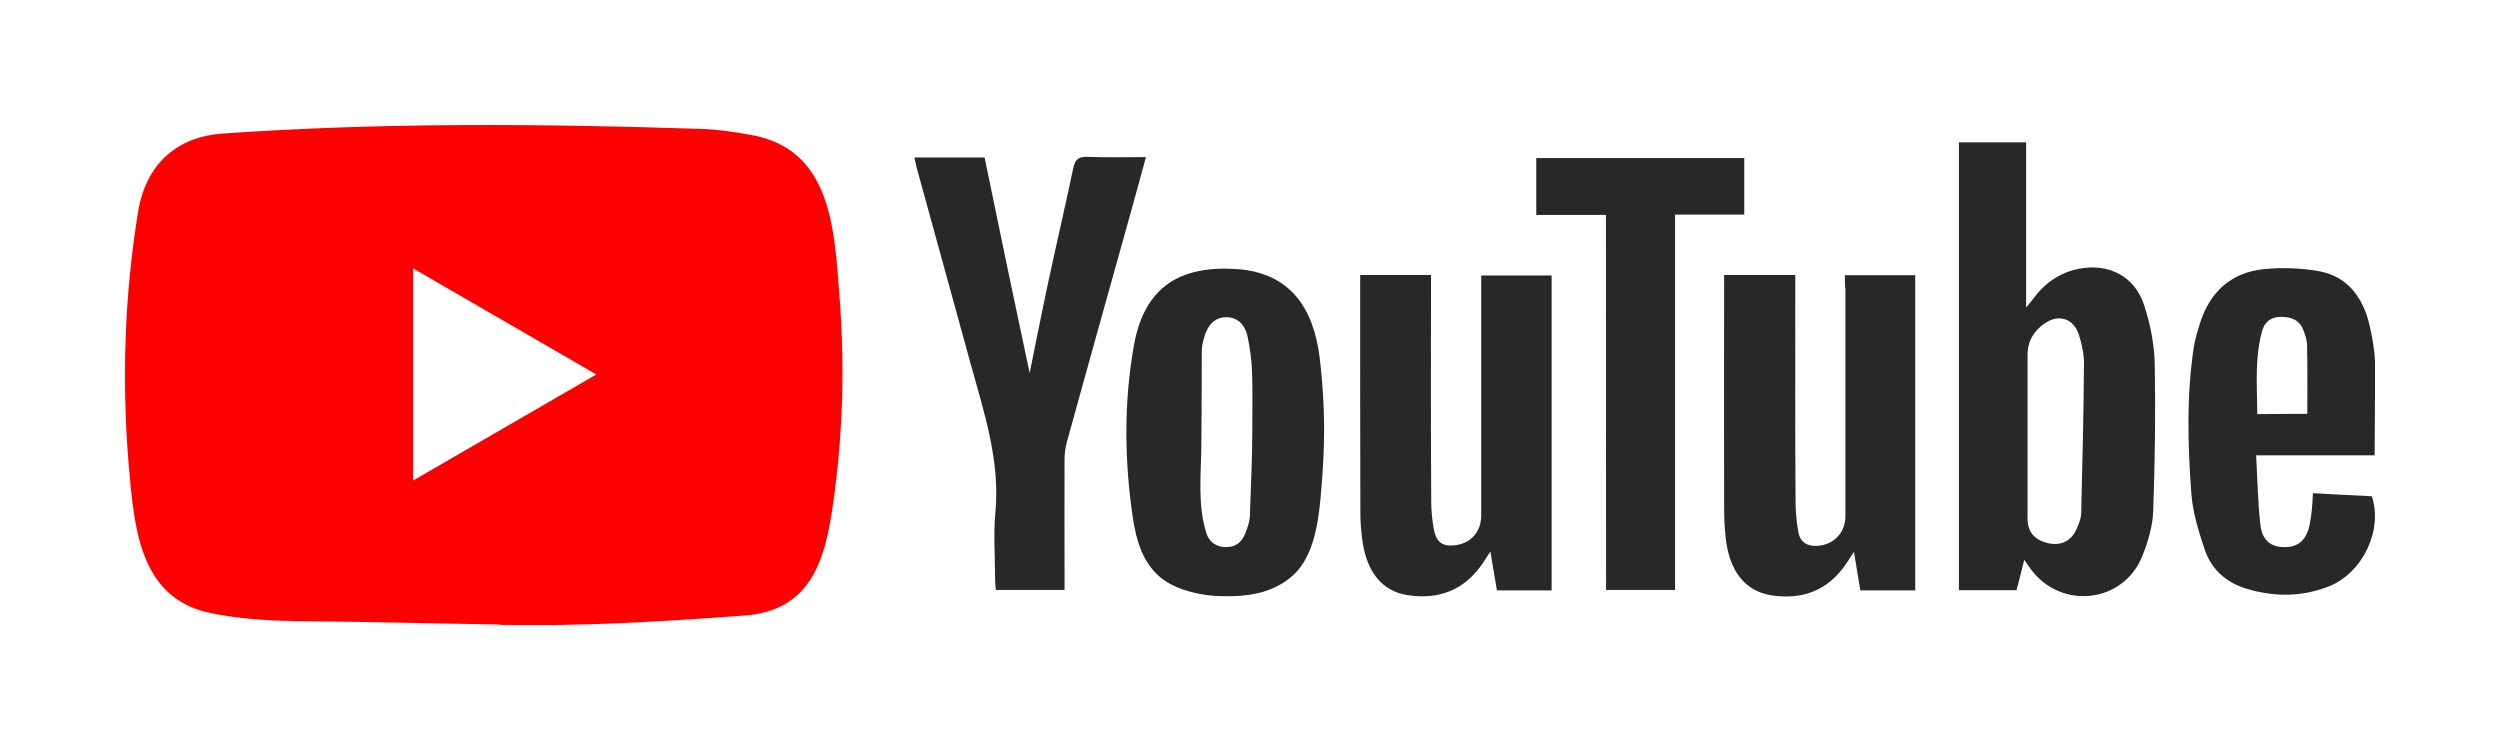 <svg width="100" height="30" viewBox="0 0 100 30" fill="none" xmlns="http://www.w3.org/2000/svg">
<rect width="100" height="30" fill="white"/>
<g clip-path="url(#clip0_26_13)">
<path d="M19.985 24.981L14.097 24.872C12.19 24.835 10.279 24.91 8.41 24.518C5.567 23.933 5.365 21.063 5.154 18.656C4.864 15.271 4.976 11.826 5.524 8.469C5.834 6.586 7.052 5.463 8.935 5.34C15.291 4.896 21.69 4.948 28.033 5.156C28.703 5.175 29.377 5.279 30.038 5.396C33.298 5.972 33.377 9.225 33.588 11.963C33.799 14.729 33.71 17.509 33.307 20.256C32.984 22.531 32.366 24.438 29.756 24.622C26.487 24.863 23.292 25.057 20.013 24.995C20.013 24.981 19.994 24.981 19.985 24.981ZM16.523 19.222C18.987 17.797 21.404 16.395 23.854 14.979C21.386 13.553 18.973 12.151 16.523 10.735V19.222Z" fill="#FF0000"/>
<path d="M80.97 22.394C80.858 22.857 80.76 23.22 80.661 23.608H78.357V5.694H81.045V12.302C81.186 12.123 81.256 12.047 81.317 11.967C81.776 11.33 82.371 10.915 83.139 10.754C84.362 10.513 85.406 11.056 85.776 12.241C86.015 12.977 86.17 13.766 86.189 14.535C86.226 16.513 86.198 18.486 86.128 20.464C86.1 21.068 85.917 21.686 85.688 22.253C84.933 24.122 82.469 24.405 81.247 22.786C81.172 22.687 81.102 22.578 80.97 22.394ZM81.102 17.466V20.742C81.102 21.276 81.383 21.601 81.912 21.724C82.432 21.847 82.853 21.644 83.064 21.158C83.153 20.955 83.242 20.742 83.247 20.53C83.299 18.528 83.345 16.527 83.359 14.521C83.359 14.148 83.27 13.761 83.158 13.397C82.947 12.741 82.366 12.548 81.795 12.93C81.364 13.223 81.102 13.638 81.102 14.19V17.466ZM73.794 11.009H76.609V23.617H74.412C74.333 23.14 74.253 22.649 74.159 22.073C74.01 22.295 73.921 22.437 73.827 22.578C73.096 23.64 72.061 24.004 70.838 23.81C69.794 23.64 69.166 22.829 69.025 21.497C68.983 21.101 68.965 20.7 68.965 20.303C68.955 17.353 68.965 14.393 68.965 11.443V10.999H71.812V11.514C71.812 14.365 71.803 17.211 71.822 20.062C71.822 20.468 71.864 20.889 71.934 21.294C72.014 21.71 72.314 21.861 72.717 21.833C73.368 21.781 73.817 21.294 73.817 20.643V11.566C73.794 11.382 73.794 11.212 73.794 11.009ZM54.41 10.999H57.24V11.533C57.24 14.37 57.23 17.202 57.249 20.029C57.249 20.435 57.286 20.855 57.371 21.252C57.478 21.719 57.75 21.87 58.214 21.809C58.856 21.719 59.245 21.271 59.249 20.615V11.585V11.018H62.065V23.617H59.877C59.797 23.15 59.718 22.668 59.615 22.059C59.474 22.272 59.394 22.394 59.315 22.522C58.584 23.603 57.558 23.999 56.307 23.806C55.305 23.655 54.691 22.909 54.504 21.686C54.452 21.304 54.415 20.926 54.415 20.544C54.406 17.48 54.406 14.403 54.406 11.339L54.41 10.999ZM52.958 17.731C52.949 18.155 52.921 18.58 52.897 19.005C52.789 20.28 52.738 22.087 51.717 23.017C51.066 23.603 50.241 23.815 49.389 23.843C49.009 23.853 48.625 23.853 48.246 23.801C46.452 23.527 45.618 22.73 45.318 20.742C44.976 18.448 44.948 16.116 45.355 13.822C45.777 11.448 47.229 10.608 49.487 10.764C51.595 10.915 52.536 12.307 52.785 14.29C52.921 15.427 52.986 16.579 52.958 17.731ZM50.091 17.296C50.091 16.489 50.11 15.677 50.082 14.87C50.063 14.403 50.002 13.931 49.904 13.468C49.791 12.935 49.454 12.68 49.033 12.689C48.62 12.699 48.33 12.954 48.18 13.449C48.129 13.633 48.072 13.822 48.072 14.006C48.072 15.271 48.063 16.541 48.054 17.806C48.044 18.986 47.894 20.223 48.264 21.351C48.377 21.696 48.667 21.884 49.047 21.884C49.417 21.884 49.66 21.701 49.796 21.37C49.904 21.115 49.998 20.837 49.998 20.563C50.03 19.477 50.091 18.387 50.091 17.296ZM41.186 14.922C41.435 13.7 41.669 12.505 41.926 11.306C42.25 9.782 42.61 8.257 42.929 6.728C43.009 6.355 43.158 6.265 43.51 6.274C44.264 6.303 45.032 6.284 45.838 6.284C45.576 7.256 45.318 8.181 45.065 9.092C44.264 11.953 43.463 14.823 42.671 17.693C42.61 17.915 42.582 18.155 42.582 18.392C42.573 19.959 42.582 21.521 42.582 23.088V23.598H39.833C39.823 23.456 39.804 23.315 39.804 23.173C39.804 22.286 39.734 21.394 39.814 20.516C40.015 18.406 39.35 16.466 38.812 14.502C38.099 11.906 37.378 9.3 36.666 6.704C36.629 6.581 36.614 6.449 36.577 6.298H39.383C39.973 9.163 40.568 12.028 41.186 14.922ZM94.986 18.212H90.245C90.297 19.17 90.316 20.081 90.414 20.983C90.484 21.611 90.826 21.88 91.365 21.884C91.927 21.894 92.255 21.611 92.386 20.988C92.428 20.785 92.456 20.582 92.475 20.374C92.494 20.19 92.503 19.992 92.517 19.727C93.318 19.77 94.101 19.817 94.874 19.85C95.323 21.195 94.513 22.923 93.15 23.456C92.077 23.881 90.976 23.881 89.88 23.555C89.07 23.315 88.465 22.796 88.194 21.998C87.941 21.252 87.702 20.473 87.65 19.694C87.51 17.773 87.458 15.833 87.749 13.907C87.8 13.586 87.889 13.279 87.987 12.968C88.381 11.684 89.238 10.896 90.564 10.764C91.285 10.693 92.03 10.721 92.742 10.844C93.894 11.047 94.508 11.882 94.775 12.977C94.897 13.492 94.986 14.021 95.005 14.544C95.009 15.748 94.986 16.942 94.986 18.212ZM92.292 16.555C92.292 15.607 92.302 14.714 92.283 13.818C92.283 13.605 92.203 13.383 92.124 13.18C91.965 12.784 91.632 12.675 91.234 12.675C90.836 12.675 90.583 12.878 90.484 13.242C90.184 14.332 90.283 15.446 90.292 16.565C91.009 16.555 91.66 16.555 92.292 16.555Z" fill="#282828"/>
<path d="M64.238 8.597H61.451V6.322H69.77V8.583H67.002V23.598H64.243L64.238 8.597Z" fill="#282828"/>
</g>
<defs>
<clipPath id="clip0_26_13">
<rect width="90" height="20" fill="white" transform="translate(5 5)"/>
</clipPath>
</defs>
</svg>
